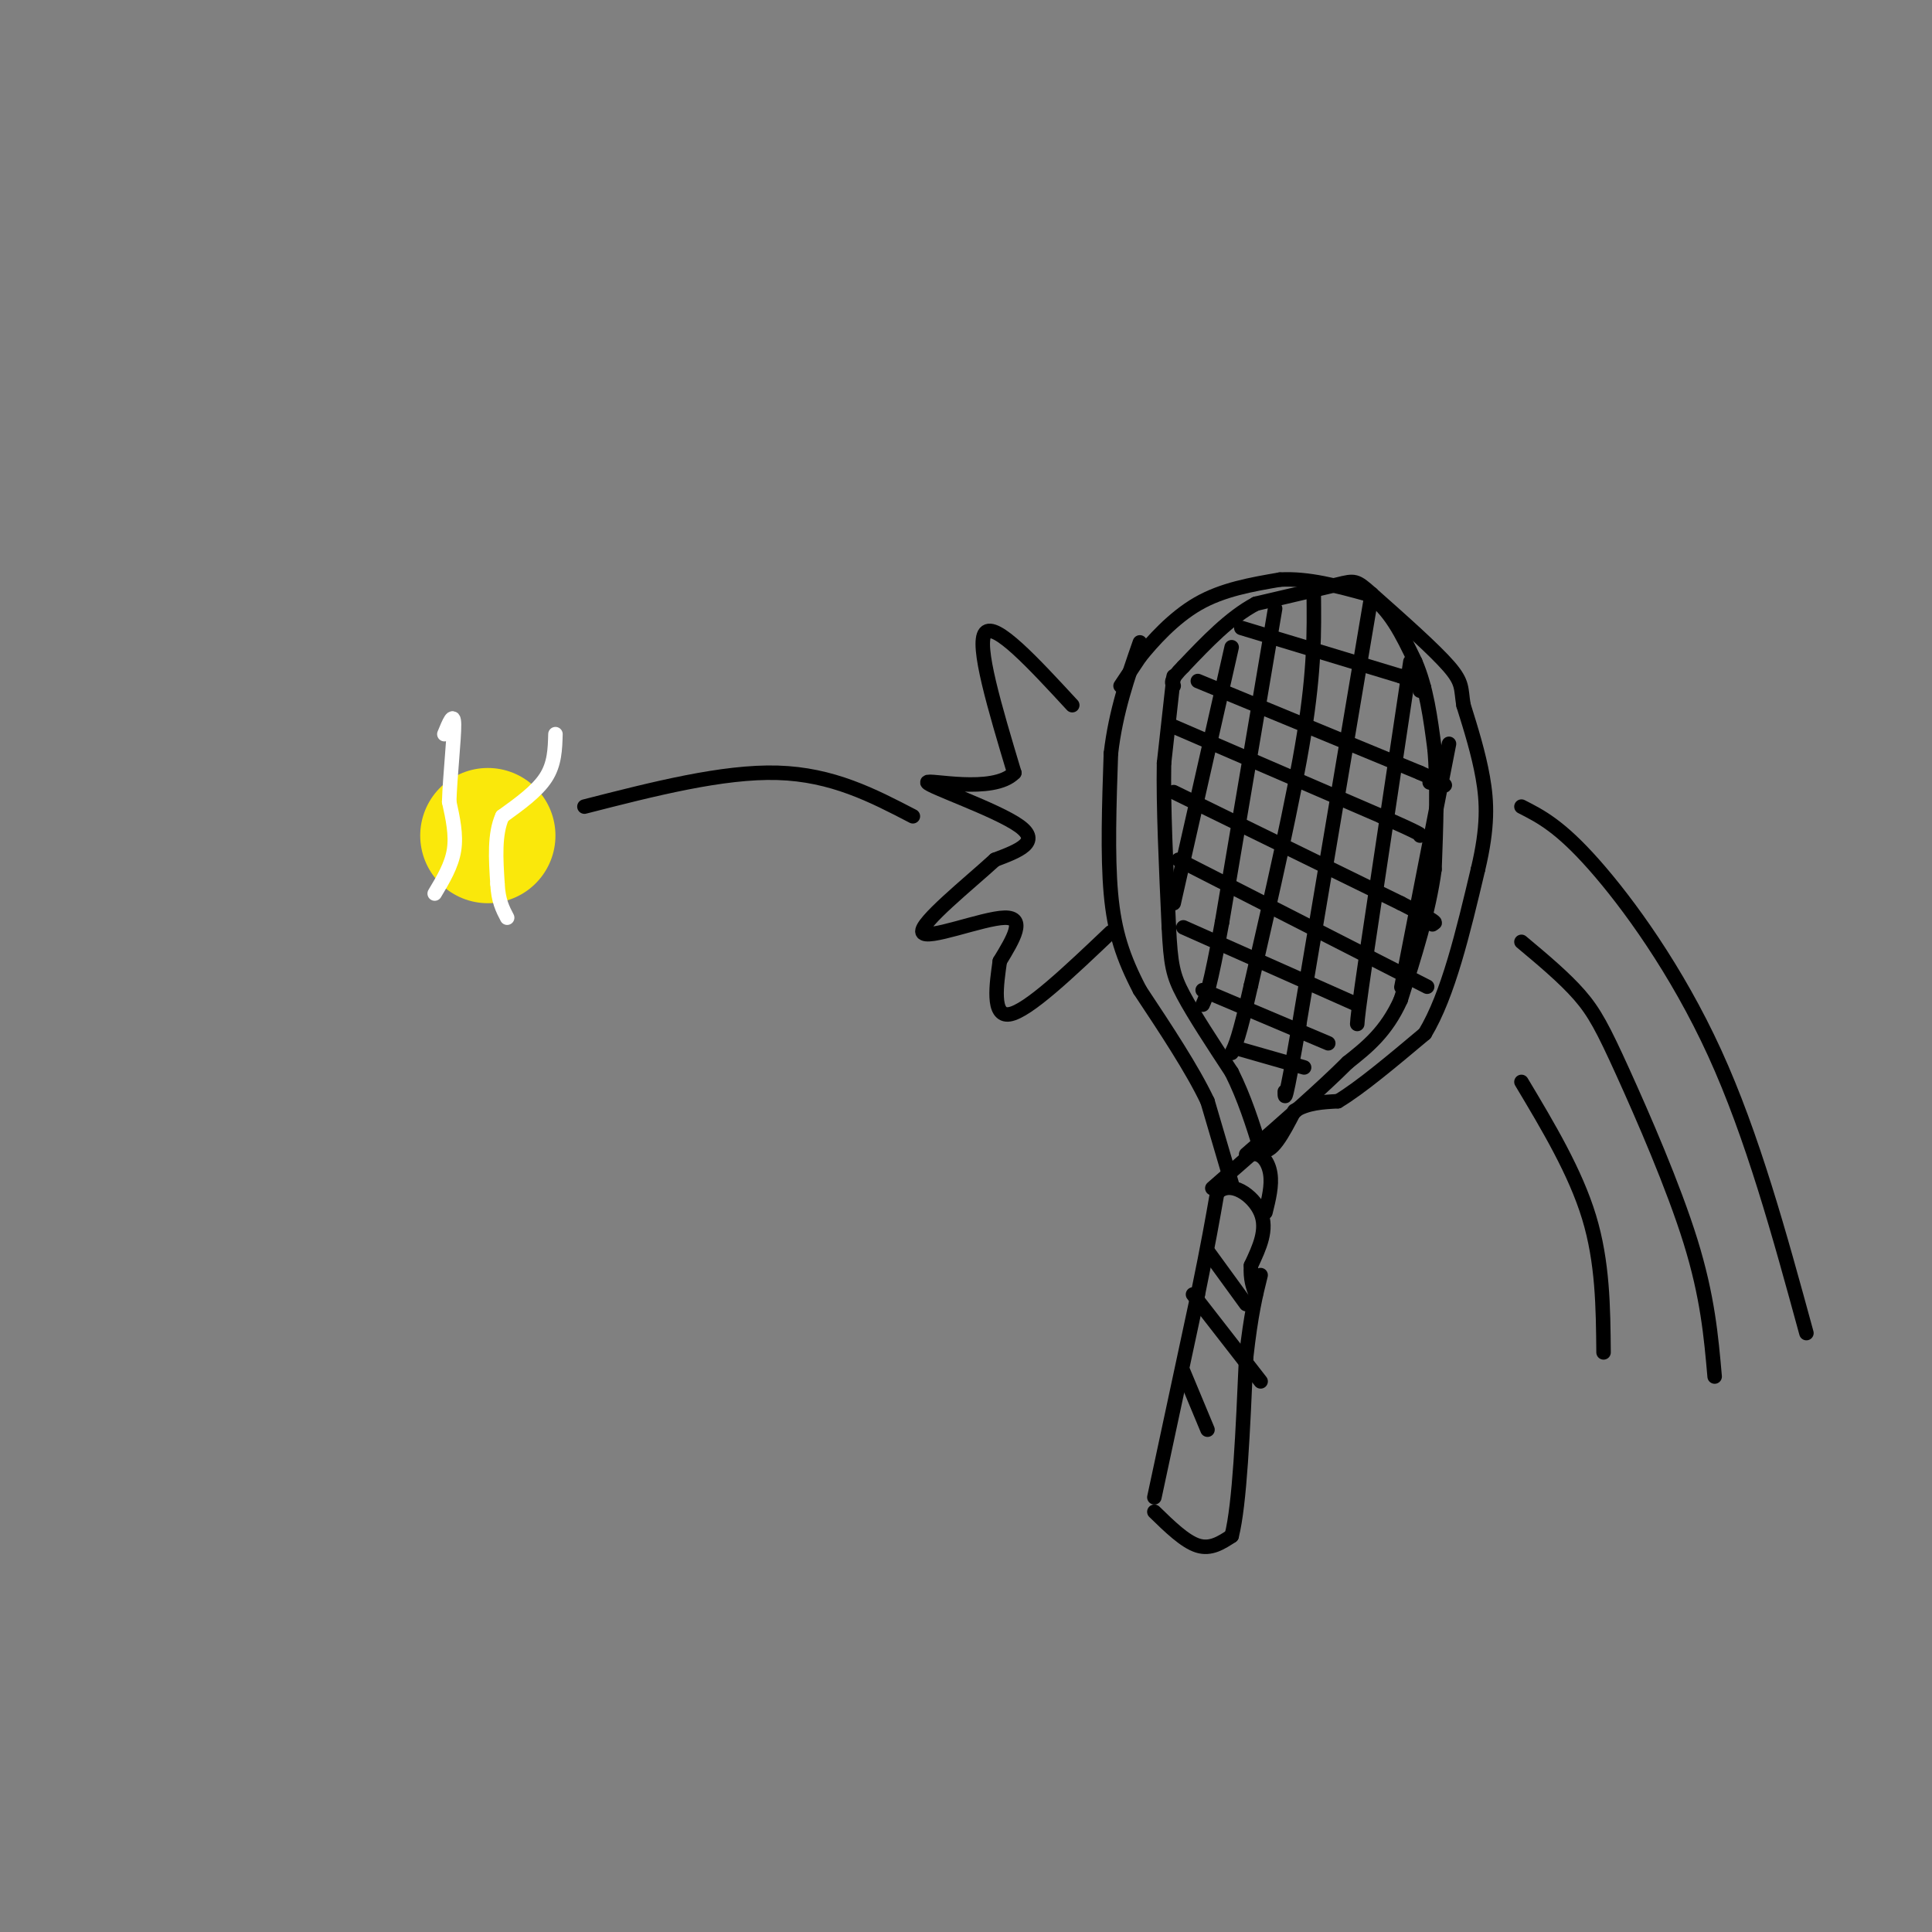 <svg viewBox='0 0 400 400' version='1.1' xmlns='http://www.w3.org/2000/svg' xmlns:xlink='http://www.w3.org/1999/xlink'><rect x="0" y="0" width="400" height="400" fill="#808080" stroke="none"/><g fill='none' stroke='rgb(0,0,0)' stroke-width='3' stroke-linecap='round' stroke-linejoin='round'><path d='M239,313c3.167,3.083 6.333,6.167 9,7c2.667,0.833 4.833,-0.583 7,-2'/><path d='M255,318c1.667,-6.500 2.333,-21.750 3,-37'/><path d='M258,281c1.000,-9.000 2.000,-13.000 3,-17'/><path d='M239,310c0.000,0.000 9.000,-42.000 9,-42'/><path d='M248,268c2.167,-10.500 3.083,-15.750 4,-21'/><path d='M252,247c2.711,-2.867 7.489,0.467 9,4c1.511,3.533 -0.244,7.267 -2,11'/><path d='M259,262c-0.167,2.833 0.417,4.417 1,6'/><path d='M251,246c0.000,0.000 8.000,-7.000 8,-7'/><path d='M259,239c2.178,-0.556 3.622,1.556 4,4c0.378,2.444 -0.311,5.222 -1,8'/><path d='M255,245c0.000,0.000 -5.000,-17.000 -5,-17'/><path d='M250,228c-3.167,-6.667 -8.583,-14.833 -14,-23'/><path d='M236,205c-3.511,-6.733 -5.289,-12.067 -6,-20c-0.711,-7.933 -0.356,-18.467 0,-29'/><path d='M230,156c1.000,-8.667 3.500,-15.833 6,-23'/><path d='M243,140c0.000,0.000 -2.000,18.000 -2,18'/><path d='M241,158c-0.167,8.667 0.417,21.333 1,34'/><path d='M242,192c0.378,7.689 0.822,9.911 3,14c2.178,4.089 6.089,10.044 10,16'/><path d='M255,222c2.667,5.333 4.333,10.667 6,16'/><path d='M261,238c2.167,1.333 4.583,-3.333 7,-8'/><path d='M268,230c2.667,-1.667 5.833,-1.833 9,-2'/><path d='M277,228c4.500,-2.667 11.250,-8.333 18,-14'/><path d='M295,214c4.833,-8.000 7.917,-21.000 11,-34'/><path d='M306,180c2.111,-8.844 1.889,-13.956 1,-19c-0.889,-5.044 -2.444,-10.022 -4,-15'/><path d='M303,146c-0.578,-3.444 -0.022,-4.556 -3,-8c-2.978,-3.444 -9.489,-9.222 -16,-15'/><path d='M284,123c-3.289,-2.956 -3.511,-2.844 -7,-2c-3.489,0.844 -10.244,2.422 -17,4'/><path d='M260,125c-5.333,2.833 -10.167,7.917 -15,13'/><path d='M245,138c-2.833,2.833 -2.417,3.417 -2,4'/><path d='M232,142c0.000,0.000 4.000,-6.000 4,-6'/><path d='M236,136c2.533,-3.156 6.867,-8.044 12,-11c5.133,-2.956 11.067,-3.978 17,-5'/><path d='M265,120c5.833,-0.333 11.917,1.333 18,3'/><path d='M283,123c4.667,2.833 7.333,8.417 10,14'/><path d='M293,137c2.333,5.333 3.167,11.667 4,18'/><path d='M297,155c0.667,7.167 0.333,16.083 0,25'/><path d='M297,180c-1.167,8.667 -4.083,17.833 -7,27'/><path d='M290,207c-3.000,6.667 -7.000,9.833 -11,13'/><path d='M279,220c-5.333,5.333 -13.167,12.167 -21,19'/><path d='M255,134c0.000,0.000 -12.000,53.000 -12,53'/><path d='M264,126c0.000,0.000 -11.000,65.000 -11,65'/><path d='M253,191c-2.500,13.667 -3.250,15.333 -4,17'/><path d='M272,123c0.083,7.750 0.167,15.500 -2,29c-2.167,13.500 -6.583,32.750 -11,52'/><path d='M259,204c-2.500,11.000 -3.250,12.500 -4,14'/><path d='M284,123c0.000,0.000 -15.000,89.000 -15,89'/><path d='M269,212c-3.000,17.167 -3.000,15.583 -3,14'/><path d='M292,137c0.000,0.000 -9.000,60.000 -9,60'/><path d='M283,197c-1.833,12.500 -1.917,13.750 -2,15'/><path d='M300,154c0.000,0.000 -9.000,46.000 -9,46'/><path d='M291,200c-1.500,7.667 -0.750,3.833 0,0'/><path d='M257,130c0.000,0.000 33.000,10.000 33,10'/><path d='M290,140c6.167,2.167 5.083,2.583 4,3'/><path d='M248,141c0.000,0.000 46.000,19.000 46,19'/><path d='M294,160c8.000,3.500 5.000,2.750 2,2'/><path d='M242,150c0.000,0.000 44.000,19.000 44,19'/><path d='M286,169c8.667,3.833 8.333,3.917 8,4'/><path d='M243,164c0.000,0.000 47.000,23.000 47,23'/><path d='M290,187c8.833,4.500 7.417,4.250 6,4'/><path d='M296,191c1.000,0.667 0.500,0.333 0,0'/><path d='M244,178c0.000,0.000 47.000,24.000 47,24'/><path d='M291,202c7.833,4.000 3.917,2.000 0,0'/><path d='M245,192c0.000,0.000 36.000,16.000 36,16'/><path d='M249,205c0.000,0.000 26.000,11.000 26,11'/><path d='M256,217c0.000,0.000 14.000,4.000 14,4'/><path d='M250,259c0.000,0.000 8.000,11.000 8,11'/><path d='M247,268c0.000,0.000 14.000,18.000 14,18'/><path d='M245,284c0.000,0.000 5.000,12.000 5,12'/><path d='M315,167c3.978,2.022 7.956,4.044 15,12c7.044,7.956 17.156,21.844 25,39c7.844,17.156 13.422,37.578 19,58'/><path d='M315,195c4.440,3.714 8.881,7.429 12,11c3.119,3.571 4.917,7.000 9,16c4.083,9.000 10.452,23.571 14,35c3.548,11.429 4.274,19.714 5,28'/><path d='M315,224c5.583,9.333 11.167,18.667 14,28c2.833,9.333 2.917,18.667 3,28'/><path d='M222,146c-8.000,-8.667 -16.000,-17.333 -18,-15c-2.000,2.333 2.000,15.667 6,29'/><path d='M210,160c-4.333,4.488 -18.167,1.208 -18,2c0.167,0.792 14.333,5.655 19,9c4.667,3.345 -0.167,5.173 -5,7'/><path d='M206,178c-5.190,4.762 -15.667,13.167 -15,15c0.667,1.833 12.476,-2.905 17,-3c4.524,-0.095 1.762,4.452 -1,9'/><path d='M207,199c-0.644,4.600 -1.756,11.600 2,11c3.756,-0.600 12.378,-8.800 21,-17'/><path d='M189,169c-8.333,-4.333 -16.667,-8.667 -28,-9c-11.333,-0.333 -25.667,3.333 -40,7'/></g>
<g fill='none' stroke='rgb(250,232,11)' stroke-width='28' stroke-linecap='round' stroke-linejoin='round'><path d='M101,173c0.000,0.000 0.000,0.000 0,0'/></g>
<g fill='none' stroke='rgb(255,255,255)' stroke-width='3' stroke-linecap='round' stroke-linejoin='round'><path d='M115,152c-0.083,3.083 -0.167,6.167 -2,9c-1.833,2.833 -5.417,5.417 -9,8'/><path d='M104,169c-1.667,3.667 -1.333,8.833 -1,14'/><path d='M103,183c0.167,3.500 1.083,5.250 2,7'/><path d='M90,185c1.750,-2.917 3.500,-5.833 4,-9c0.500,-3.167 -0.250,-6.583 -1,-10'/><path d='M93,166c0.156,-5.200 1.044,-13.200 1,-16c-0.044,-2.800 -1.022,-0.400 -2,2'/></g>
</svg>